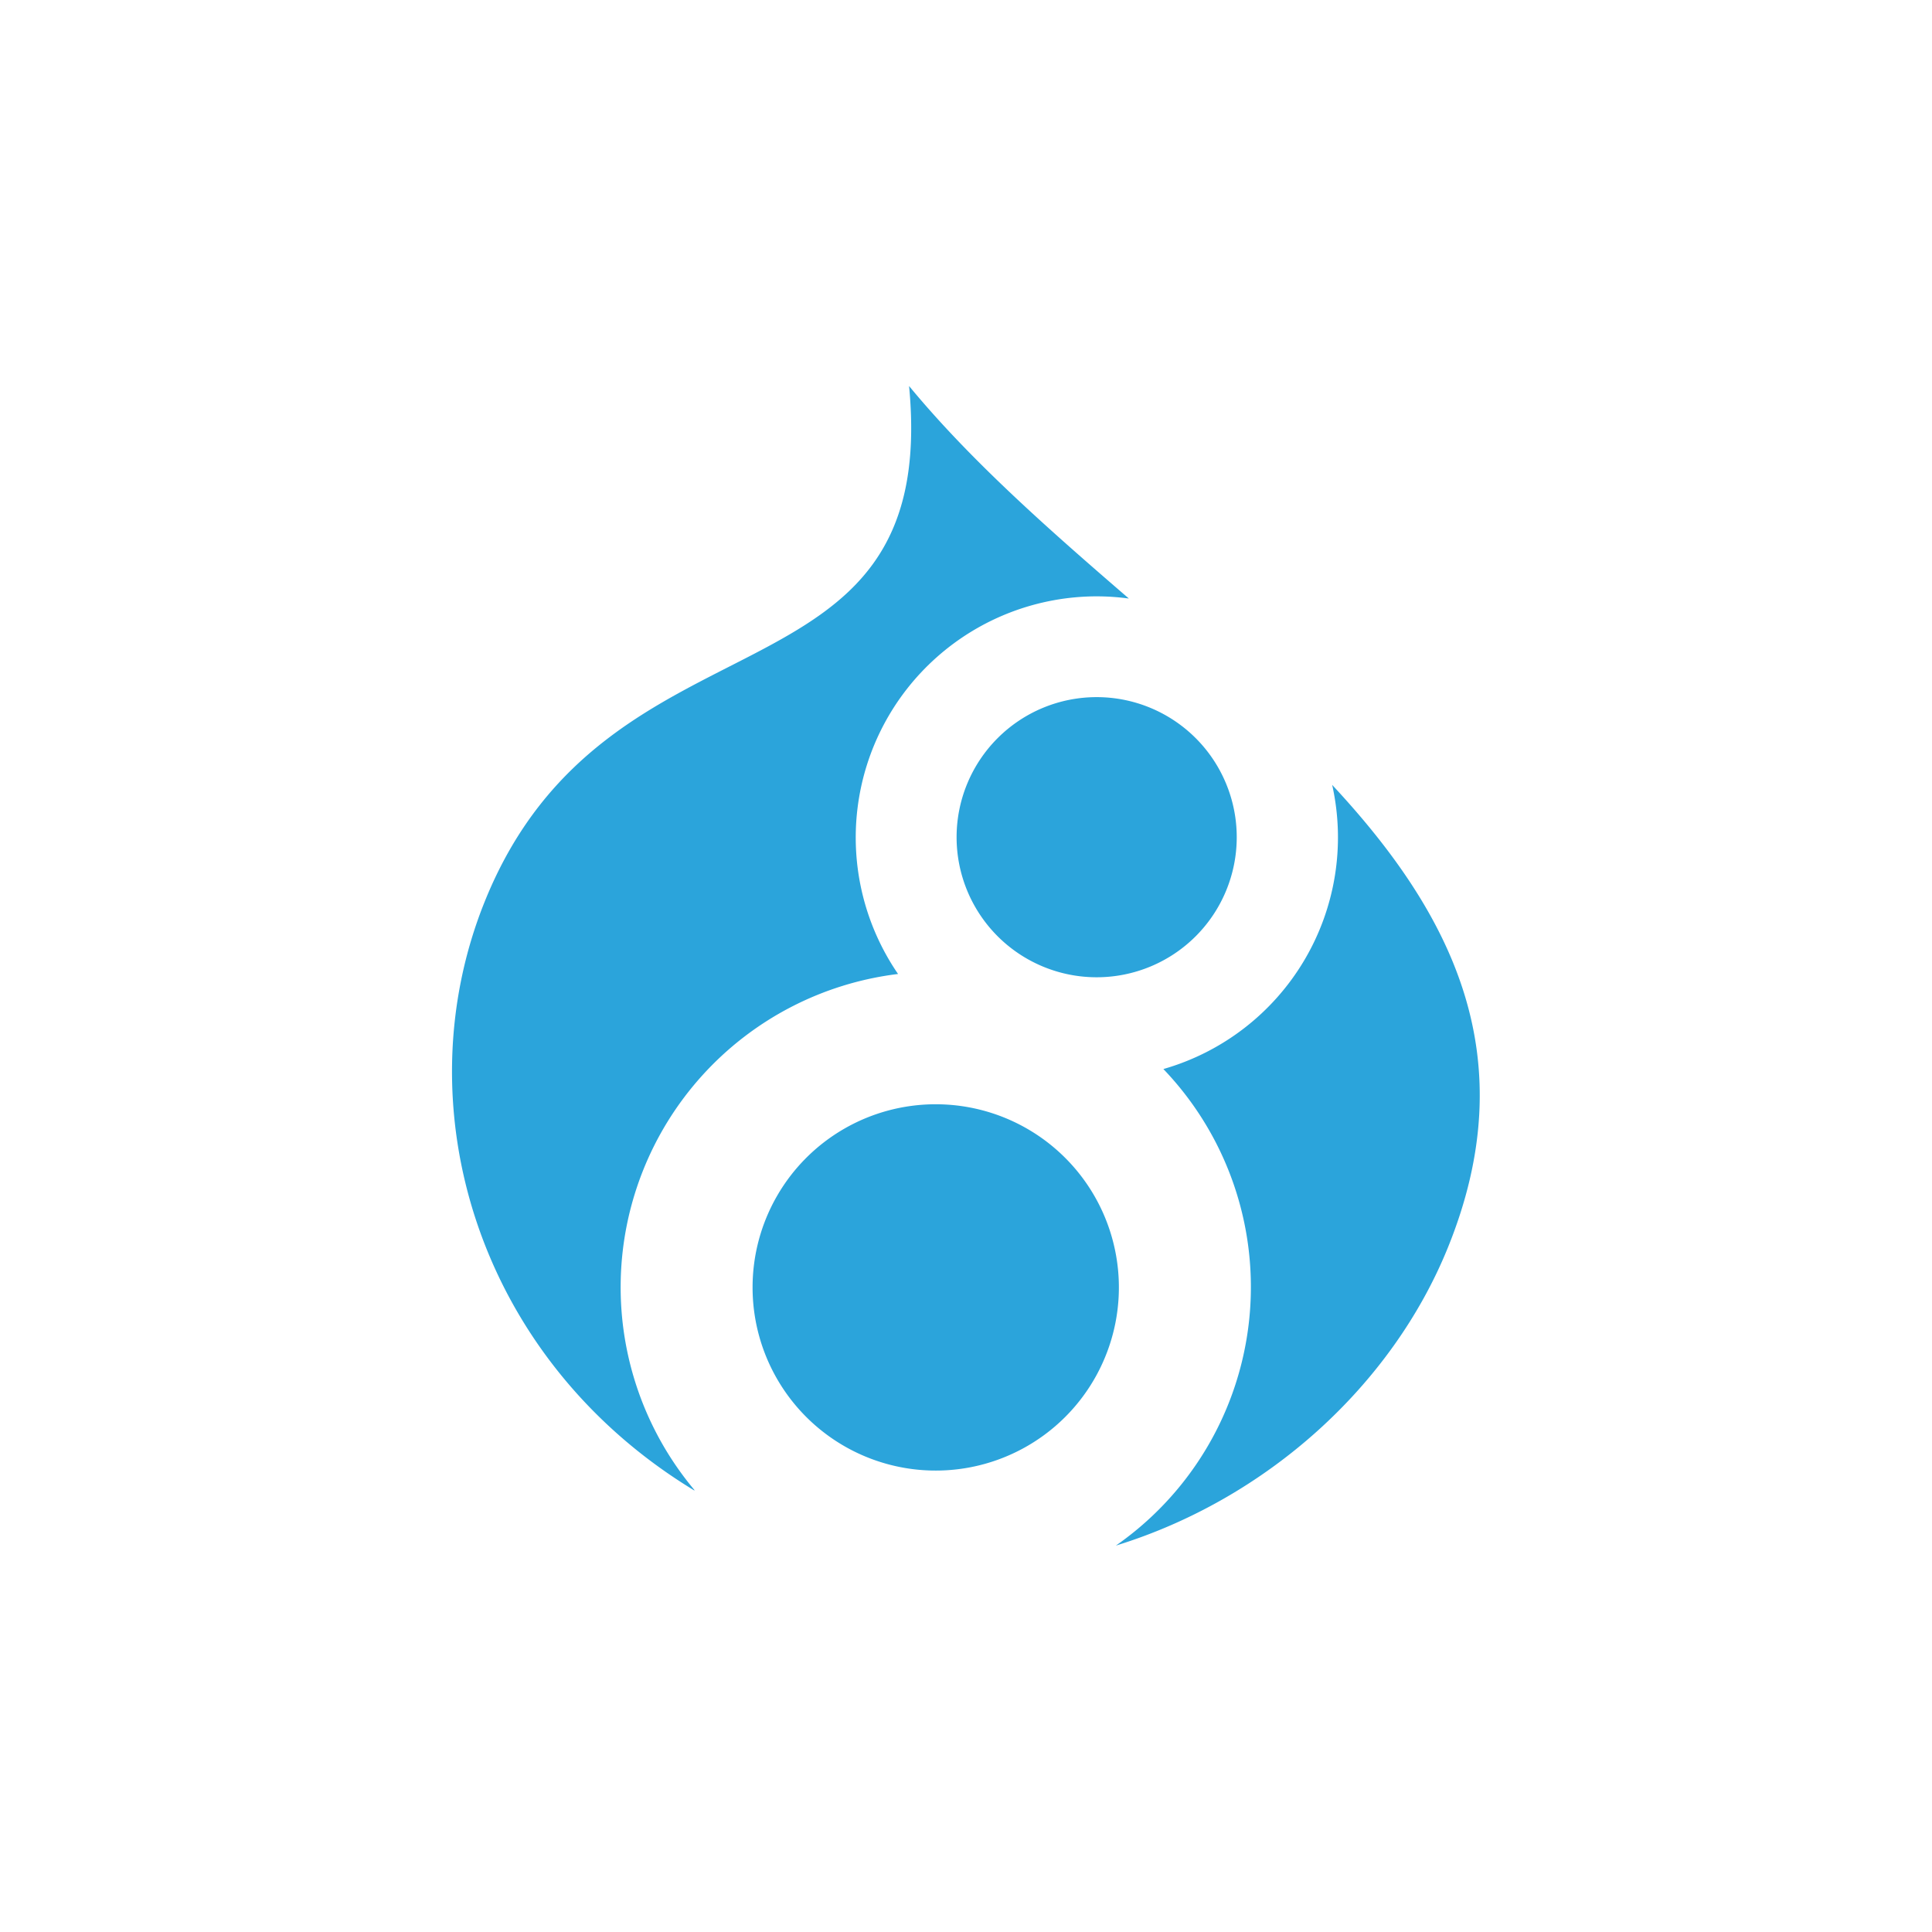 <svg id="b5a107ae-efcb-44ad-8514-73941675d5ac" data-name="Logos" xmlns="http://www.w3.org/2000/svg" viewBox="0 0 300 300"><defs><style>.a879af44-f98e-448a-80c1-a6d28d82c39f{fill:#2ba4db;}</style></defs><title>techservicelogo_</title><path id="bb8e447b-d080-4a14-b0b4-f58a182e7dd4" data-name="colorgroup1" class="a879af44-f98e-448a-80c1-a6d28d82c39f" d="M145.3,171.47a28.44,28.44,0,1,1-28.44,28.43,28.43,28.43,0,0,1,28.44-28.43M180.65,166a48.94,48.94,0,0,1-7.38,74c23.45-7.23,42.85-24.86,51.53-46.21,12-29.53.83-51.76-17.94-71.91A37.42,37.42,0,0,1,180.65,166m-32.11-36a21.75,21.75,0,1,0,21.75-21.75,21.75,21.75,0,0,0-21.75,21.75m-40.7,101.38a49,49,0,0,1,31.61-80.14A37.45,37.45,0,0,1,170.29,92.6a37.82,37.82,0,0,1,5,.34c-12.25-10.57-24.47-21.29-34.13-33,4.93,51.35-46.76,32.69-65.87,80-12.83,31.75-1.27,71,32.52,91.5"/></svg>